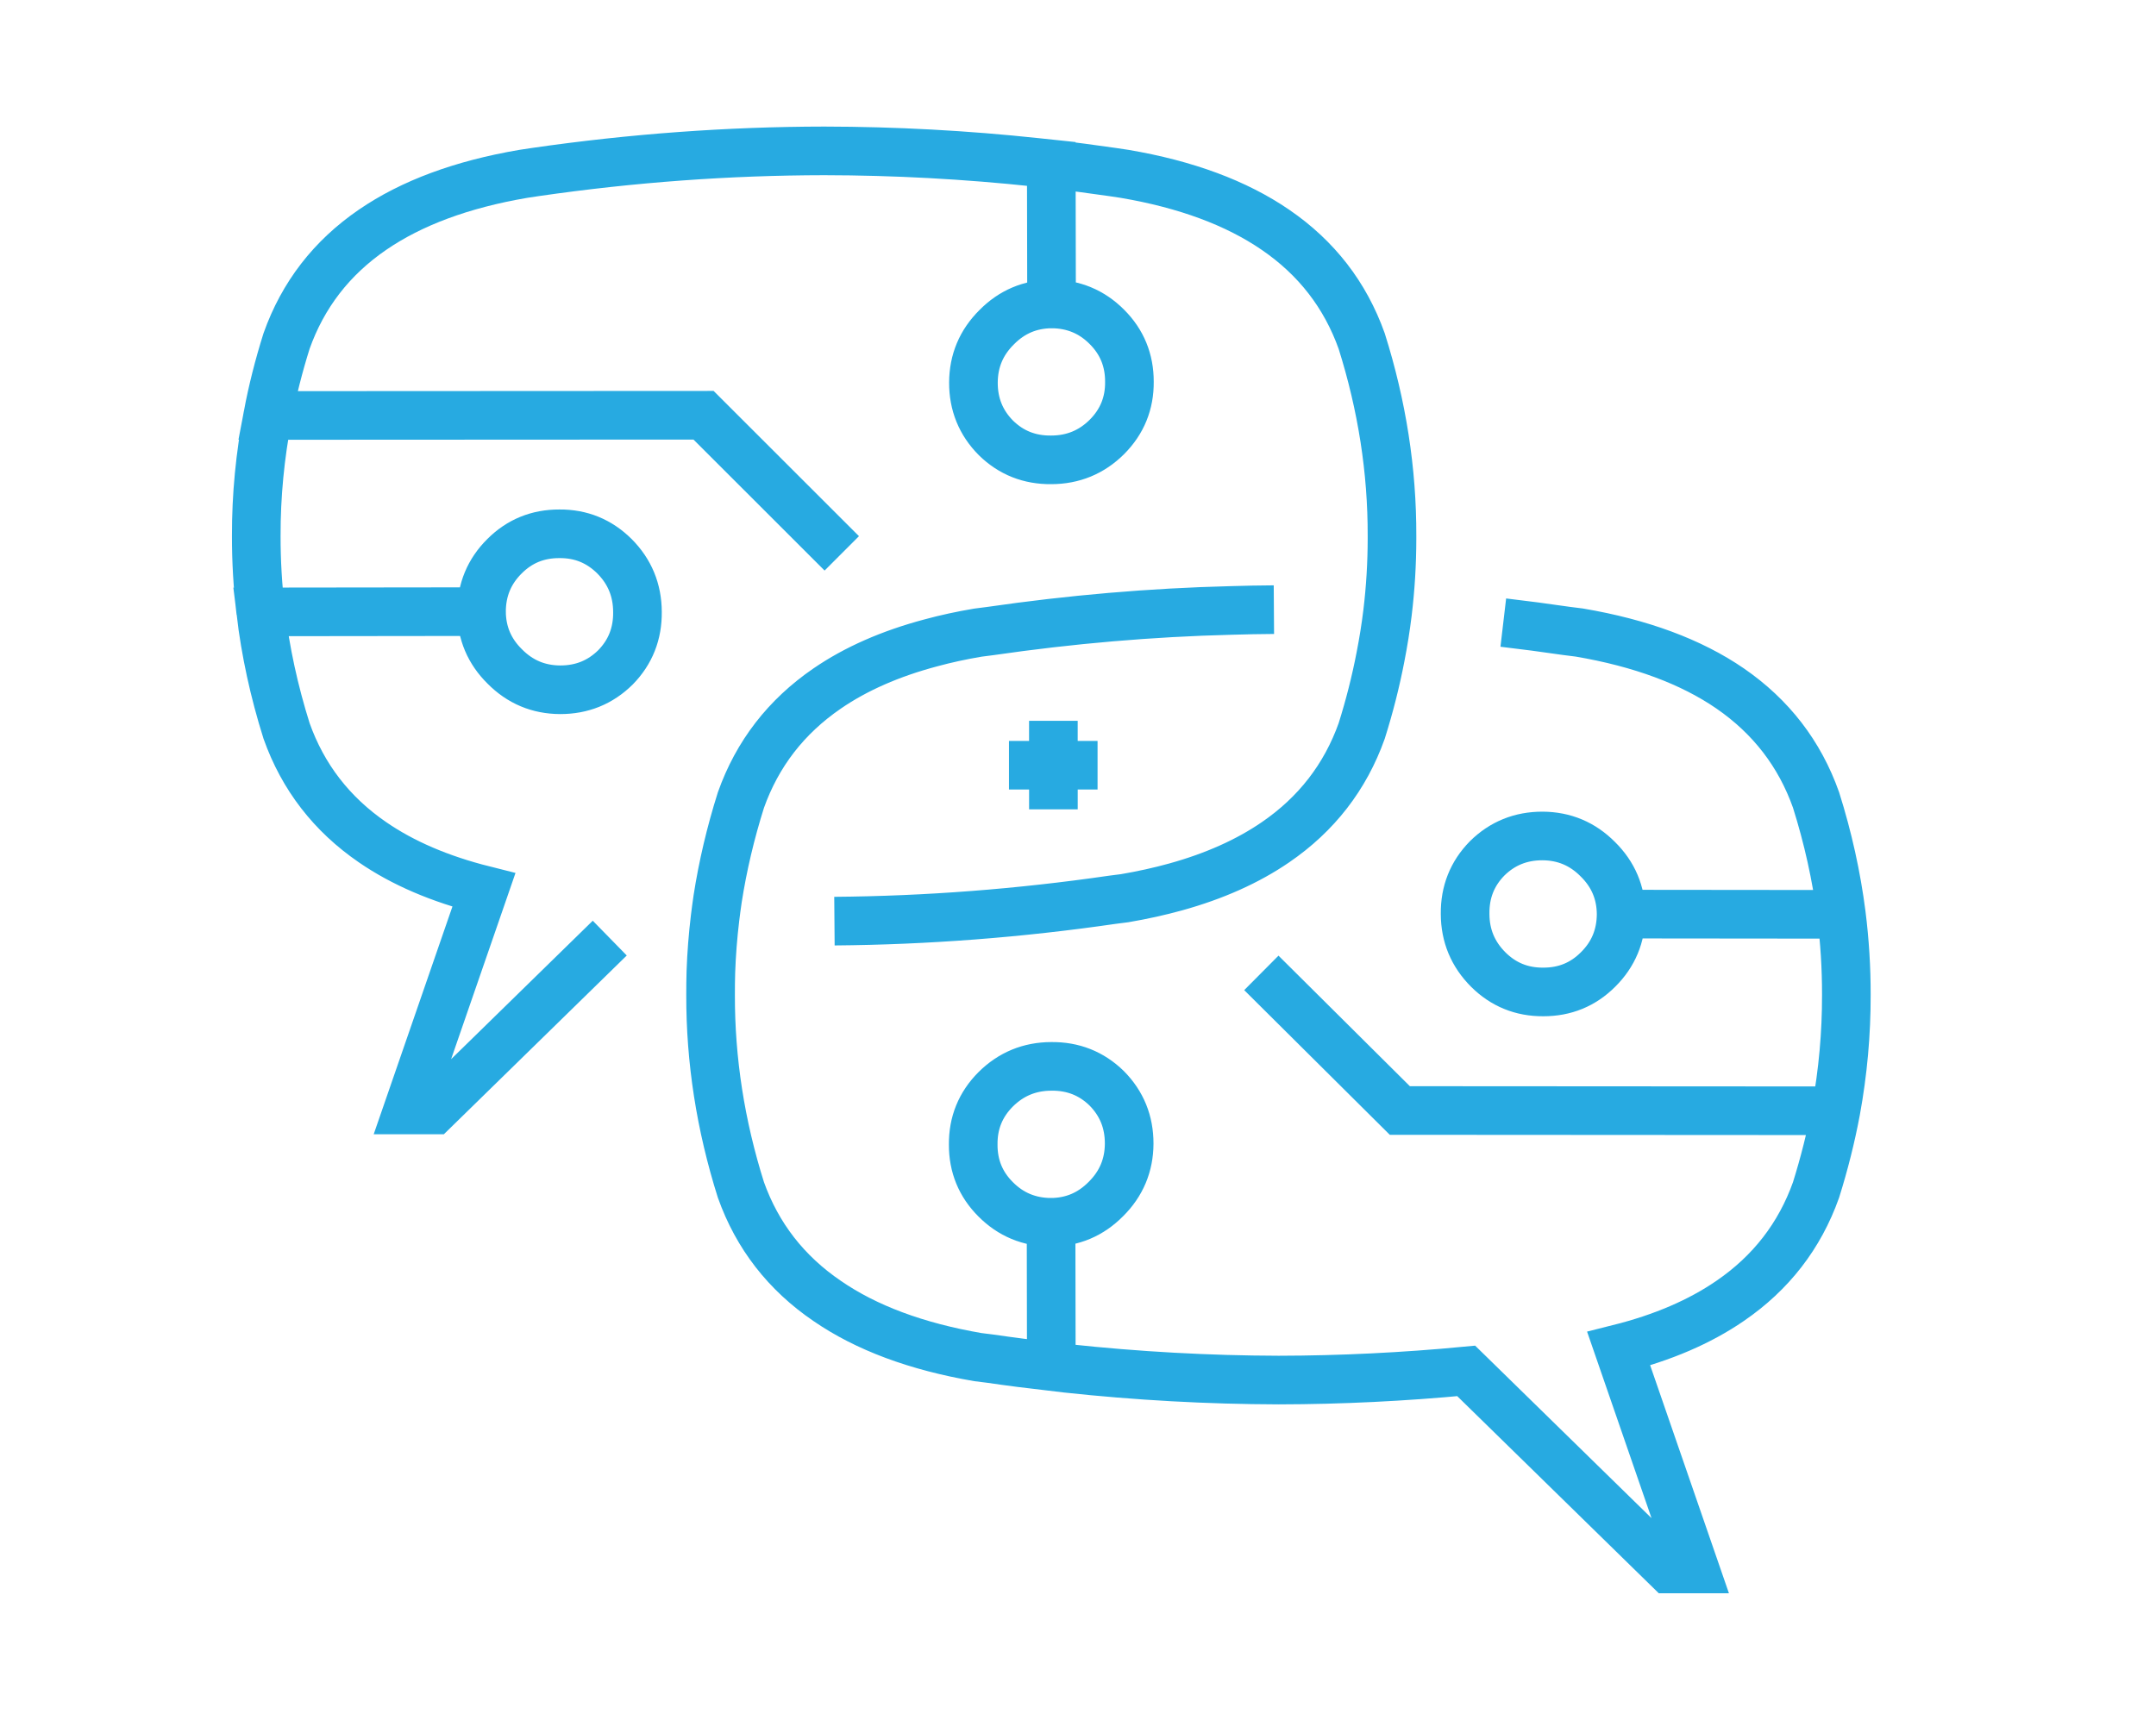 <?xml version="1.0" encoding="utf-8"?>
<!-- Generator: Adobe Illustrator 16.0.0, SVG Export Plug-In . SVG Version: 6.00 Build 0)  -->
<!DOCTYPE svg PUBLIC "-//W3C//DTD SVG 1.1//EN" "http://www.w3.org/Graphics/SVG/1.1/DTD/svg11.dtd">
<svg version="1.1" id="Calque_1" xmlns="http://www.w3.org/2000/svg" xmlns:xlink="http://www.w3.org/1999/xlink" x="0px" y="0px"
	 width="88.667px" height="70.748px" viewBox="0 0 88.667 70.748" enable-background="new 0 0 88.667 70.748" xml:space="preserve">
<g>
	<path fill-rule="evenodd" clip-rule="evenodd" fill="none" stroke="#27AAE1" stroke-width="2" stroke-miterlimit="10" d="
		M43.246,12.503c0.896,0.004,1.655,0.319,2.278,0.946c0.619,0.619,0.926,1.371,0.924,2.256c0.008,0.885-0.3,1.641-0.924,2.268
		c-0.63,0.627-1.395,0.942-2.289,0.944c-0.892,0.01-1.651-0.29-2.276-0.902c-0.62-0.625-0.929-1.386-0.926-2.277
		c0.004-0.889,0.321-1.648,0.957-2.278C41.613,12.829,42.366,12.51,43.246,12.503l-0.011-5.759
		c-0.199-0.021-0.399-0.042-0.603-0.064c-2.918-0.312-5.83-0.469-8.734-0.473c-3.941,0.006-7.899,0.294-11.874,0.869l-0.504,0.076
		c-2.526,0.431-4.593,1.197-6.2,2.3c-1.684,1.154-2.861,2.68-3.535,4.577c-0.32,1.018-0.579,2.039-0.772,3.062l17.921-0.009
		l5.685,5.682 M19.802,25.161c0.003-0.896,0.319-1.656,0.944-2.277c0.618-0.62,1.371-0.928,2.259-0.925
		c0.884-0.007,1.639,0.301,2.267,0.925c0.626,0.63,0.941,1.394,0.944,2.289c0.01,0.892-0.29,1.652-0.902,2.278
		c-0.626,0.619-1.385,0.926-2.278,0.924c-0.889-0.004-1.648-0.323-2.277-0.958C20.126,26.793,19.809,26.041,19.802,25.161
		l-9.079,0.011c0.195,1.636,0.55,3.269,1.063,4.899c0.674,1.895,1.852,3.421,3.535,4.577c1.248,0.859,2.775,1.513,4.578,1.966
		l-3.127,9.047h1.074l7.231-7.07 M11.013,17.091c-0.319,1.646-0.478,3.297-0.474,4.954c-0.002,1.042,0.059,2.085,0.184,3.127
		 M61.824,25.612c0.868,0.102,1.739,0.216,2.61,0.344l0.516,0.065c2.527,0.43,4.594,1.196,6.201,2.299
		c1.682,1.159,2.861,2.688,3.535,4.588c0.492,1.562,0.84,3.132,1.041,4.705c0.139,1.101,0.207,2.204,0.205,3.311
		c0.004,1.593-0.139,3.183-0.43,4.77c-0.203,1.086-0.477,2.172-0.816,3.256c-0.674,1.893-1.854,3.416-3.535,4.566
		c-1.248,0.858-2.773,1.514-4.58,1.967l3.129,9.059h-1.074l-8.327-8.146c-2.579,0.245-5.151,0.372-7.716,0.376
		c-2.9-0.008-5.808-0.168-8.725-0.483c-0.209-0.022-0.417-0.048-0.623-0.075c-0.84-0.094-1.679-0.201-2.514-0.323l-0.506-0.063
		c-2.525-0.435-4.592-1.204-6.198-2.311c-1.688-1.15-2.871-2.674-3.546-4.566c-0.84-2.663-1.255-5.338-1.248-8.026
		c-0.001-0.315,0.003-0.63,0.012-0.945c0.025-0.738,0.084-1.476,0.172-2.213c0.032-0.266,0.068-0.53,0.107-0.796
		c0.211-1.355,0.531-2.71,0.957-4.06c0.675-1.9,1.857-3.429,3.546-4.588c1.178-0.809,2.603-1.436,4.275-1.88
		c0.607-0.165,1.249-0.304,1.923-0.418l0.506-0.065c3.313-0.481,6.616-0.766,9.907-0.848c0.587-0.018,1.175-0.029,1.762-0.033
		 M34.317,37.893c3.795-0.031,7.606-0.323,11.432-0.879l0.506-0.065c0.735-0.125,1.434-0.28,2.095-0.463
		c1.598-0.443,2.965-1.056,4.104-1.837c1.688-1.156,2.869-2.682,3.546-4.577c0.32-1.016,0.578-2.033,0.774-3.051
		c0.118-0.605,0.216-1.21,0.289-1.816c0.122-1.012,0.183-2.026,0.184-3.04c0-0.04,0-0.079,0-0.119
		c0.007-2.684-0.408-5.355-1.247-8.016c-0.677-1.896-1.858-3.422-3.546-4.577c-1.609-1.103-3.674-1.87-6.199-2.3l-0.506-0.076
		c-0.835-0.121-1.674-0.23-2.514-0.332 M41.495,31.479h1.826v-1.827 M45.138,31.479h-1.816v1.815 M51.874,40.022l5.695,5.661
		l17.933,0.011 M63.467,40.806c0.887,0.002,1.639-0.306,2.256-0.925c0.627-0.622,0.941-1.376,0.947-2.269v-0.009
		c-0.006-0.88-0.326-1.633-0.957-2.256c-0.629-0.635-1.389-0.953-2.277-0.957c-0.893-0.002-1.653,0.306-2.278,0.924
		c-0.613,0.626-0.914,1.386-0.904,2.277v0.012c0.004,0.888,0.318,1.646,0.947,2.278C61.826,40.504,62.582,40.811,63.467,40.806z
		 M43.226,50.283c0.879-0.008,1.63-0.326,2.255-0.958c0.635-0.63,0.952-1.389,0.957-2.278c0.002-0.893-0.306-1.652-0.925-2.278
		c-0.626-0.611-1.385-0.911-2.277-0.901c-0.895,0.002-1.658,0.318-2.289,0.945c-0.623,0.625-0.931,1.383-0.923,2.268
		c-0.005,0.885,0.305,1.639,0.923,2.256C41.569,49.963,42.328,50.278,43.226,50.283l0.01,5.93 M75.727,37.613l-9.057-0.009"/>
</g>
<g>
	<path fill="#27AAE1" d="M232.617,137.892h-15.096c-1.782,0-3.235-1.453-3.235-3.235v-30.188c0-1.783,1.453-3.234,3.235-3.234
		h15.096c1.783,0,3.232,1.451,3.232,3.234v11.86h-2.155v-11.86c0-0.596-0.483-1.077-1.077-1.077h-15.096
		c-0.595,0-1.076,0.481-1.076,1.077v30.188c0,0.594,0.481,1.078,1.076,1.078h15.096c0.594,0,1.077-0.484,1.077-1.078v-11.859h2.155
		v11.859C235.849,136.438,234.4,137.892,232.617,137.892z"/>
	<rect x="233.694" y="118.483" fill="#27AAE1" width="2.155" height="2.156"/>
	<path fill="#27AAE1" d="M234.063,137.55l-0.963-1.931l4.301-2.15c0.331-0.186,0.607-0.605,0.607-0.97v-25.874
		c0-0.365-0.276-0.784-0.652-0.994l-4.25-2.123l0.965-1.929l4.294,2.146c1.111,0.623,1.796,1.75,1.796,2.899v25.874
		c0,1.149-0.685,2.276-1.75,2.875L234.063,137.55z"/>
	<rect x="215.366" y="130.344" fill="#27AAE1" width="19.405" height="2.155"/>
	<rect x="215.366" y="105.545" fill="#27AAE1" width="16.172" height="2.158"/>
	<rect x="188.411" y="132.499" fill="#27AAE1" width="23.719" height="2.157"/>
	<rect x="184.1" y="117.405" fill="#27AAE1" width="31.266" height="2.157"/>
	<rect x="188.411" y="74.28" fill="#27AAE1" width="2.159" height="5.39"/>
	<rect x="188.411" y="83.984" fill="#27AAE1" width="2.159" height="5.39"/>
	<rect x="191.646" y="80.75" fill="#27AAE1" width="5.391" height="2.155"/>
	<rect x="181.942" y="80.75" fill="#27AAE1" width="5.391" height="2.155"/>
	
		<rect x="203.613" y="128.725" transform="matrix(0.421 0.907 -0.907 0.421 238.011 -113.31)" fill="#27AAE1" width="8.321" height="2.157"/>
	
		<rect x="197.083" y="125.643" transform="matrix(0.907 0.42 -0.42 0.907 72.882 -71.248)" fill="#27AAE1" width="2.154" height="8.322"/>
	<polygon fill="#27AAE1" points="191.717,134.15 189.892,133.005 194.643,125.458 196.468,126.604 	"/>
	<path fill="#27AAE1" d="M202.221,93.698c-0.569-0.981-0.87-2.104-0.87-3.246c0-3.567,2.898-6.468,6.468-6.468v2.154
		c-2.379,0-4.314,1.936-4.314,4.313c0,0.764,0.203,1.511,0.581,2.163L202.221,93.698z"/>
	<path fill="#27AAE1" d="M215.366,127.109h-26.955c-2.972,0-5.39-2.418-5.39-5.393V96.921c0-2.972,2.418-5.39,5.39-5.39h29.11
		c2.973,0,5.391,2.418,5.391,5.39v5.393h-2.154v-5.393c0-1.783-1.453-3.234-3.236-3.234h-29.11c-1.783,0-3.231,1.451-3.231,3.234
		v24.796c0,1.783,1.448,3.235,3.231,3.235h26.955V127.109z"/>
	<path fill="#27AAE1" d="M228.304,99.078h-6.47v-2.157h6.47c2.972,0,5.39-2.418,5.39-5.39c0-2.973-2.418-5.393-5.39-5.393
		c-0.379,0-0.729,0.036-1.077,0.106l-1.048,0.212l-0.223-1.044c-0.84-3.952-4.387-6.82-8.436-6.82c-4.755,0-8.625,3.869-8.625,8.624
		c0,0.618,0.063,1.235,0.195,1.834l-2.107,0.455c-0.162-0.748-0.242-1.518-0.242-2.289c0-5.942,4.836-10.782,10.779-10.782
		c4.723,0,8.902,3.128,10.293,7.564c0.161-0.011,0.323-0.015,0.49-0.015c4.159,0,7.545,3.386,7.545,7.547
		C235.849,95.69,232.463,99.078,228.304,99.078z"/>
	<path fill="#27AAE1" d="M186.34,126.694l-4.977-2.071c-1.613-0.674-2.656-2.236-2.656-3.983V97.998
		c0-1.743,1.043-3.308,2.656-3.979l4.977-2.075l0.828,1.991l-4.977,2.072c-0.807,0.338-1.328,1.118-1.328,1.991v22.642
		c0,0.873,0.521,1.655,1.328,1.992l4.977,2.073L186.34,126.694z"/>
</g>
<g>
	<path fill="#27AAE1" stroke="#27AAE1" stroke-width="0.5" stroke-miterlimit="10" d="M-19.842,80.75h-61.75
		c-1.925,0-3.491,1.564-3.491,3.49v48.009c0,1.926,1.566,3.492,3.491,3.492h35.715v-1.617h-35.715c-1.034,0-1.875-0.842-1.875-1.875
		V84.24c0-1.035,0.842-1.875,1.875-1.875h61.75c1.041,0,1.887,0.84,1.887,1.875v48.009c0,1.033-0.846,1.875-1.887,1.875h-14.283
		v-2.004h12.495c0.799,0,1.449-0.65,1.449-1.449V85.818c0-0.799-0.65-1.449-1.449-1.449h-50.26c-0.794,0-1.44,0.65-1.44,1.449
		v44.853c0,0.799,0.646,1.449,1.44,1.449h26.014v-1.613h-25.838V85.984h49.919v44.522h-12.33v-25.56l-4.229-6.83l-4.226,6.83v35.456
		l0.465,0.219c1.175,0.543,2.442,0.82,3.761,0.82c1.319,0,2.585-0.277,3.762-0.82l0.467-0.219v-4.662h14.283
		c1.932,0,3.501-1.566,3.501-3.492V84.24C-16.341,82.314-17.91,80.75-19.842,80.75z M-35.741,105.99v30.54h-5.224v-30.54H-35.741z
		 M-36.381,104.373h-3.944l1.972-3.184L-36.381,104.373z M-40.965,139.353v-1.207h5.224v1.207
		C-37.396,139.983-39.313,139.983-40.965,139.353z"/>
	<path fill="#27AAE1" stroke="#27AAE1" stroke-width="0.5" stroke-miterlimit="10" d="M-75.095,108.244
		c0-1.824-1.484-3.309-3.307-3.309c-1.825,0-3.309,1.484-3.309,3.309s1.484,3.309,3.309,3.309
		C-76.579,111.553-75.095,110.068-75.095,108.244z M-78.402,109.938c-0.934,0-1.692-0.76-1.692-1.693
		c0-0.933,0.759-1.693,1.692-1.693c0.932,0,1.692,0.761,1.692,1.693C-76.71,109.178-77.47,109.938-78.402,109.938z"/>
	
		<rect x="-80.215" y="114.8" fill="#27AAE1" stroke="#27AAE1" stroke-width="0.5" stroke-miterlimit="10" width="3.625" height="3.625"/>
	
		<rect x="-80.215" y="121.054" fill="#27AAE1" stroke="#27AAE1" stroke-width="0.5" stroke-miterlimit="10" width="3.625" height="1.617"/>
	
		<rect x="-80.215" y="98.062" fill="#27AAE1" stroke="#27AAE1" stroke-width="0.5" stroke-miterlimit="10" width="3.625" height="3.626"/>
	
		<rect x="-80.215" y="93.815" fill="#27AAE1" stroke="#27AAE1" stroke-width="0.5" stroke-miterlimit="10" width="3.625" height="1.618"/>
	<polygon fill="#27AAE1" stroke="#27AAE1" stroke-width="0.5" stroke-miterlimit="10" points="-24.585,92.859 -24.585,88.772 
		-28.674,88.772 -28.674,90.389 -26.198,90.389 -26.198,92.859 	"/>
	<polygon fill="#27AAE1" stroke="#27AAE1" stroke-width="0.5" stroke-miterlimit="10" points="-64.848,88.772 -68.936,88.772 
		-68.936,92.859 -67.32,92.859 -67.32,90.389 -64.848,90.389 	"/>
	<polygon fill="#27AAE1" stroke="#27AAE1" stroke-width="0.5" stroke-miterlimit="10" points="-28.674,127.716 -24.585,127.716 
		-24.585,123.626 -26.198,123.626 -26.198,126.101 -28.674,126.101 	"/>
	<polygon fill="#27AAE1" stroke="#27AAE1" stroke-width="0.5" stroke-miterlimit="10" points="-68.936,123.626 -68.936,127.716 
		-64.848,127.716 -64.848,126.101 -67.32,126.101 -67.32,123.626 	"/>
</g>
<g>
	<path fill="#27AAE1" stroke="#27AAE1" stroke-width="0.5" stroke-miterlimit="10" d="M68.045,113.16v-0.76H47.737v0.76
		c0,5.599,4.556,10.154,10.155,10.154C63.49,123.314,68.045,118.759,68.045,113.16z M49.288,113.918h17.205
		c-0.385,4.409-4.096,7.877-8.601,7.877C53.386,121.795,49.673,118.327,49.288,113.918z"/>
	
		<rect x="48.497" y="106.936" fill="#27AAE1" stroke="#27AAE1" stroke-width="0.5" stroke-miterlimit="10" width="3.729" height="1.52"/>
	
		<rect x="63.555" y="106.936" fill="#27AAE1" stroke="#27AAE1" stroke-width="0.5" stroke-miterlimit="10" width="3.73" height="1.52"/>
	
		<rect x="55.215" y="133.889" fill="#27AAE1" stroke="#27AAE1" stroke-width="0.5" stroke-miterlimit="10" width="18.393" height="1.518"/>
	
		<rect x="64.361" y="138.735" fill="#27AAE1" stroke="#27AAE1" stroke-width="0.5" stroke-miterlimit="10" width="6.894" height="1.517"/>
	
		<rect x="59.94" y="138.735" fill="#27AAE1" stroke="#27AAE1" stroke-width="0.5" stroke-miterlimit="10" width="2.273" height="1.517"/>
	<path fill="#27AAE1" stroke="#27AAE1" stroke-width="0.5" stroke-miterlimit="10" d="M42.001,155.173l-1.666-8.832v-4.811
		l4.299-8.597l-9.244-14.597l-9.242,14.597l4.296,8.597v4.842l-1.667,8.801h-6.81v-50.836h2.714v-2.718h1.577v-1.518h-1.577v-2.704
		h-6.939v6.939h2.706v52.354h9.586l1.8-9.49h7.121l1.789,9.49h6.343v-1.518H42.001z M19.26,98.916h3.902v3.902H19.26V98.916z
		 M35.39,133.305c0.771,0,1.398,0.629,1.398,1.4c0,0.77-0.627,1.398-1.398,1.398s-1.398-0.629-1.398-1.398
		C33.992,133.934,34.619,133.305,35.39,133.305z M34.63,122.377v9.889c-1.042,0.326-1.807,1.291-1.807,2.439
		c0,1.415,1.153,2.565,2.567,2.565c1.417,0,2.566-1.15,2.566-2.565c0-1.148-0.763-2.113-1.807-2.439v-9.889l6.744,10.645
		l-3.785,7.571h-7.436l-3.784-7.571L34.63,122.377z M31.963,145.682v-3.569h6.853v3.569H31.963z"/>
	
		<rect x="31.838" y="100.102" fill="#27AAE1" stroke="#27AAE1" stroke-width="0.5" stroke-miterlimit="10" width="5.578" height="1.518"/>
	
		<rect x="63.125" y="155.173" fill="#27AAE1" stroke="#27AAE1" stroke-width="0.5" stroke-miterlimit="10" width="5.346" height="1.518"/>
	
		<rect x="52.432" y="155.173" fill="#27AAE1" stroke="#27AAE1" stroke-width="0.5" stroke-miterlimit="10" width="5.346" height="1.518"/>
	<path fill="#27AAE1" stroke="#27AAE1" stroke-width="0.5" stroke-miterlimit="10" d="M79.625,152.466v-52.364h-8.881
		c-3.193-3.142-7.518-5.135-12.267-5.281c-5.165-0.16-9.954,1.871-13.426,5.281h-2.056v1.518h0.68
		c-1.822,2.238-3.148,4.916-3.748,7.883h-5.015c-0.431,0-0.81,0.26-0.964,0.66c-0.156,0.402-0.05,0.85,0.266,1.139l5.642,5.15
		c1.063,5.865,4.814,10.626,9.854,13.133c-0.178,0.943-0.291,1.898-0.291,2.858c0,7.191,5,13.308,11.972,14.78v3.838
		c0,0.43,0.261,0.809,0.659,0.966c0.124,0.049,0.254,0.072,0.381,0.072c0.28,0,0.558-0.117,0.763-0.337l4.086-4.468
		c4.854-0.901,8.785-4.036,10.825-8.238v13.41h-2.711v2.707h-1.578v1.518h1.578v2.717h6.941v-6.941H79.625z M78.107,101.619v24.219
		c-0.874-1.793-2.12-3.404-3.661-4.754c1.303-2.714,1.923-5.725,1.771-8.836c-0.193-4.012-1.712-7.689-4.105-10.629H78.107z
		 M41.31,115.94l-0.042-0.261l-5.106-4.66h5.042l0.104-0.635c1.374-8.271,8.769-14.324,17.121-14.047
		c8.705,0.271,15.853,7.291,16.271,15.982c0.228,4.662-1.417,9.082-4.621,12.447c-3.21,3.367-7.538,5.223-12.187,5.223
		C49.639,129.99,42.665,124.08,41.31,115.94z M66.768,145.842l-0.258,0.045l-3.598,3.936v-3.872l-0.635-0.108
		c-6.569-1.102-11.338-6.737-11.338-13.399c0-0.745,0.082-1.489,0.201-2.224c2.096,0.828,4.371,1.291,6.75,1.291
		c5.07,0,9.787-2.021,13.287-5.694c0.983-1.033,1.816-2.163,2.523-3.36c2.797,2.574,4.4,6.148,4.405,9.968v0.046
		C78.096,139.116,73.33,144.74,66.768,145.842z M80.818,157.885h-3.901v-3.899h3.901V157.885z"/>
</g>
</svg>
